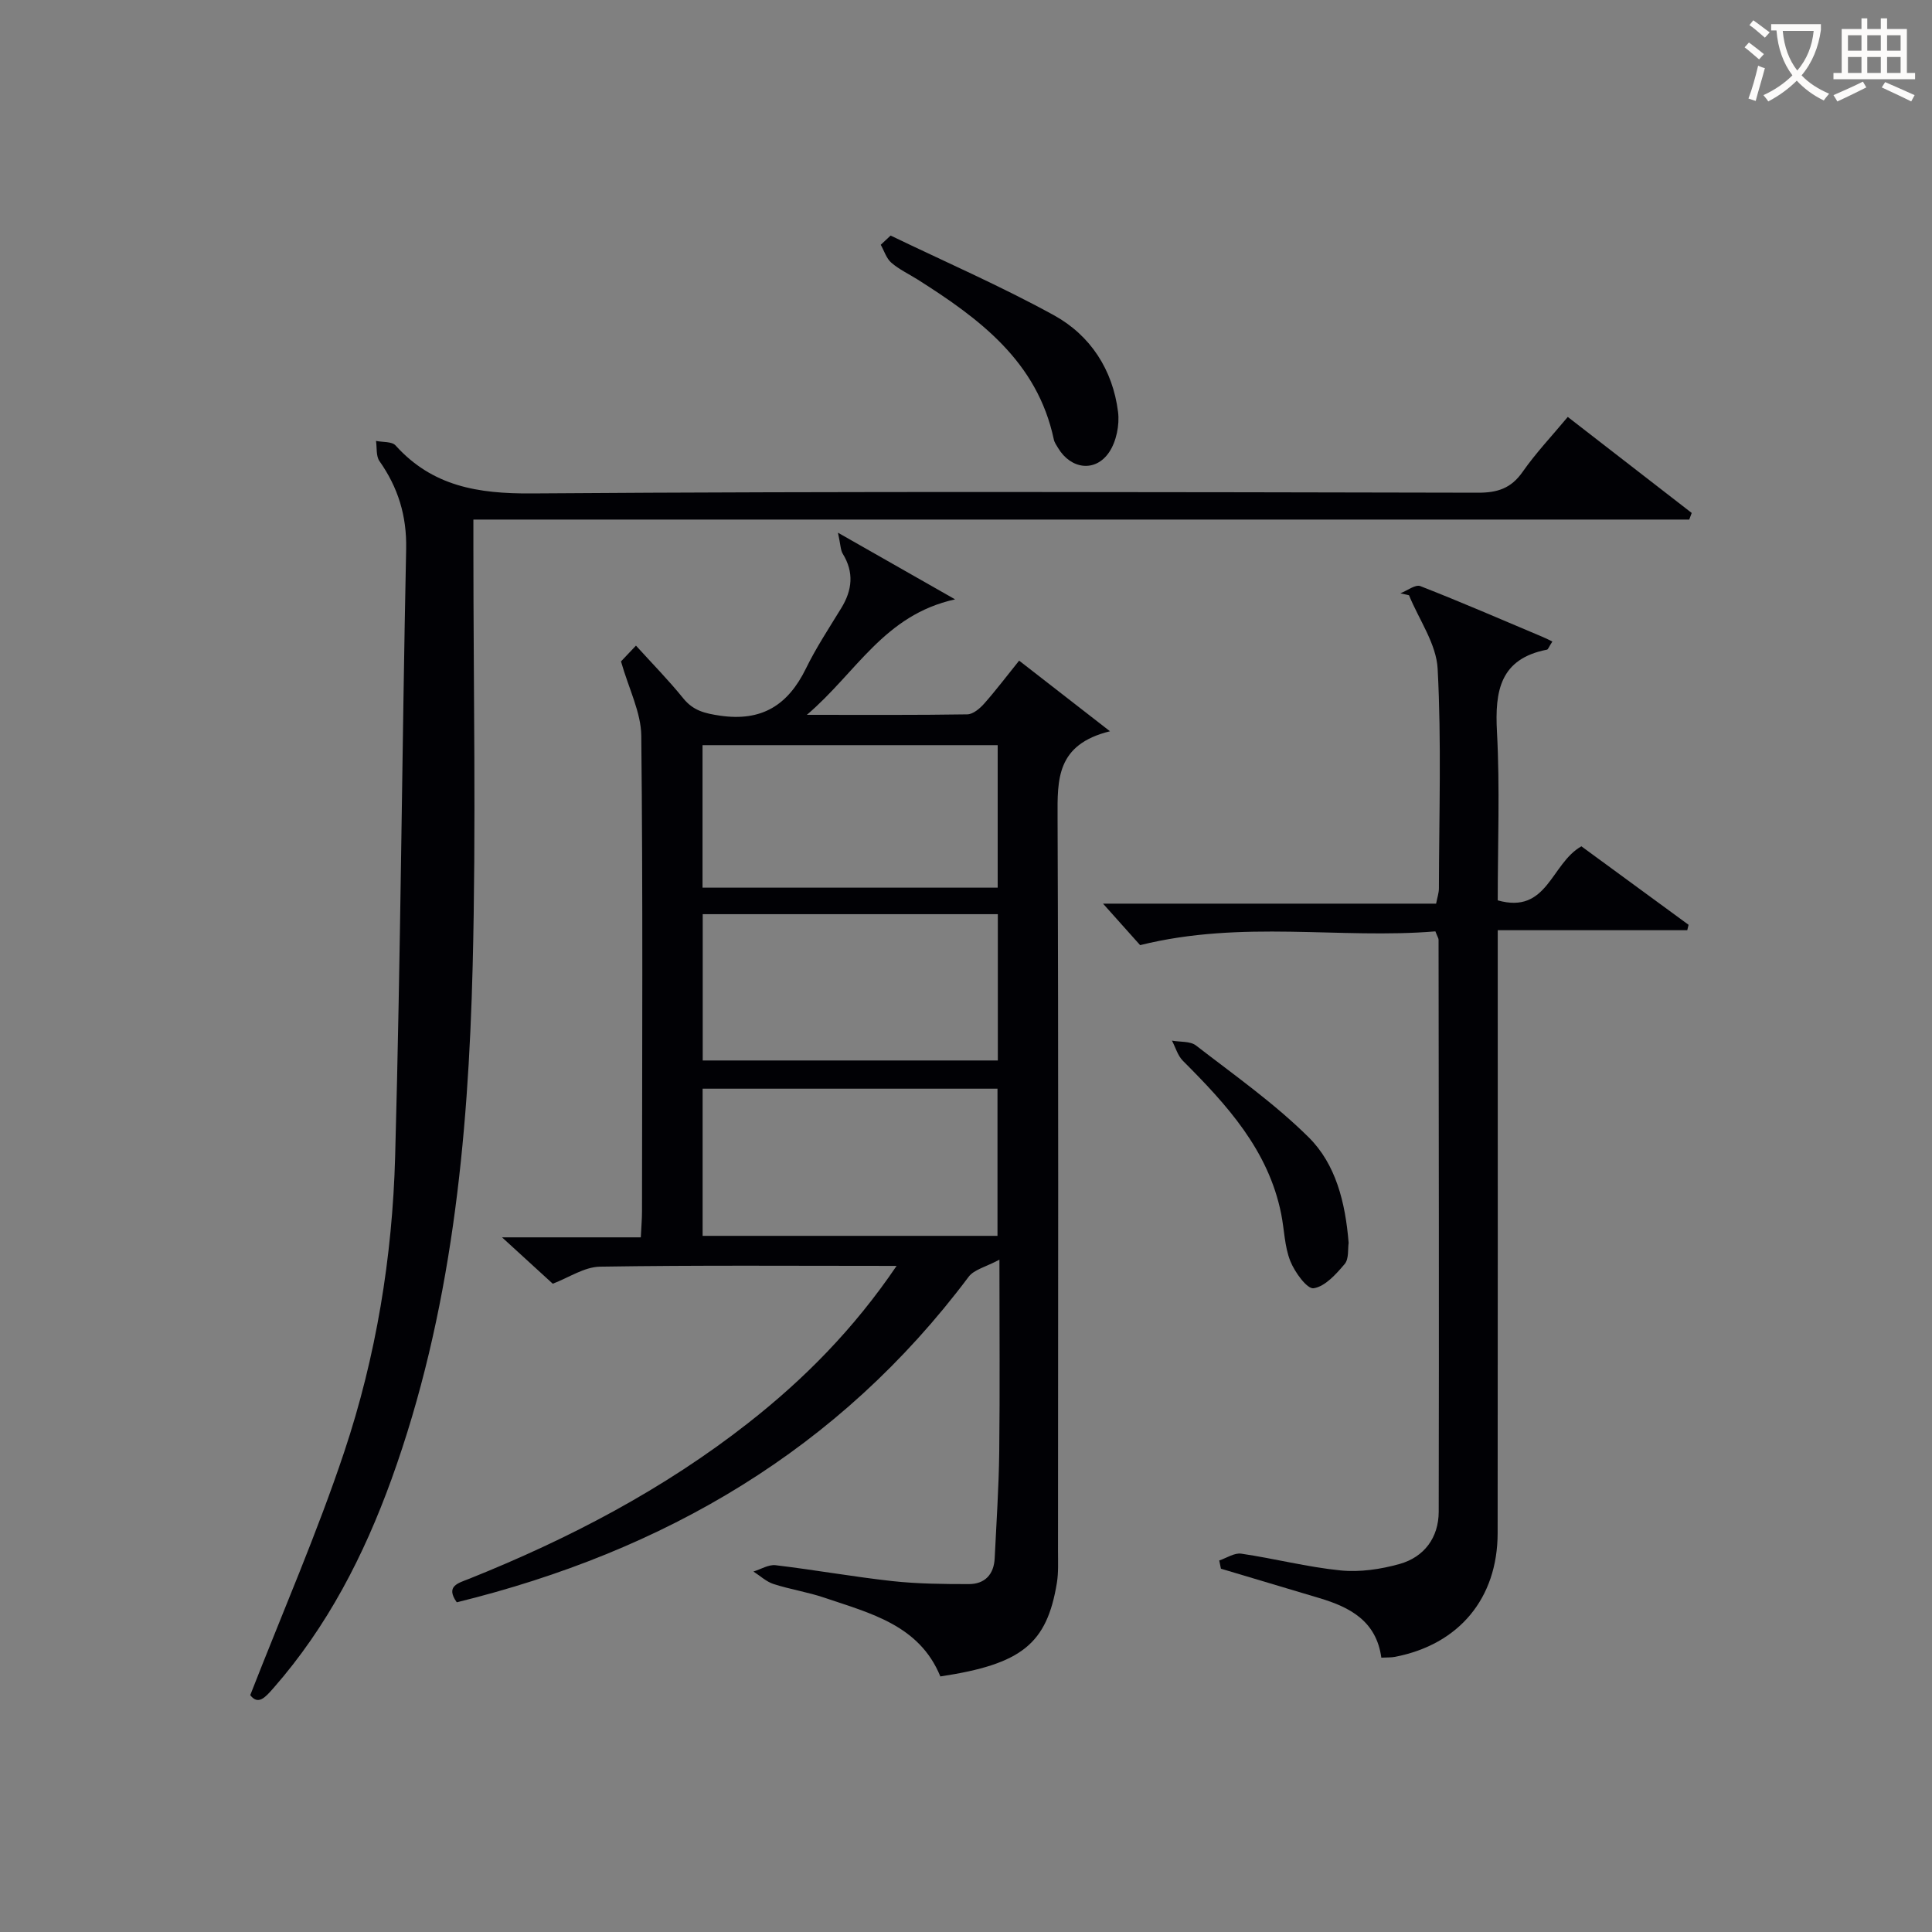 <svg enable-background="new 0 0 400 400" viewBox="0 0 400 400" xmlns="http://www.w3.org/2000/svg"><rect x="0" y="0" width="400" height="400" fill="#808080" stroke="none"/><g fill="#010105"><path d="m185.63 262.09c-21.16 0-41.28-.16-61.4.16-3.26.05-6.48 2.28-9.79 3.53-2.97-2.71-6.23-5.69-10.5-9.6h28.73c.1-2.17.25-3.77.25-5.38.02-32.82.2-65.64-.15-98.46-.05-4.85-2.57-9.68-4.2-15.4.37-.39 1.59-1.68 3.1-3.27 3.4 3.75 6.78 7.18 9.79 10.91 2.07 2.56 4.45 3.12 7.61 3.59 8.68 1.27 14.1-2.21 17.8-9.78 2.11-4.32 4.79-8.37 7.3-12.48 2.29-3.73 2.68-7.41.31-11.27-.46-.75-.43-1.79-.99-4.35 8.36 4.76 15.54 8.85 24.25 13.8-14.72 3.24-20.39 15.14-30.69 23.91 12.05 0 22.64.07 33.22-.1 1.19-.02 2.6-1.21 3.5-2.23 2.41-2.72 4.6-5.63 7.23-8.89 5.98 4.65 11.77 9.15 18.81 14.62-11.15 2.74-10.88 10.02-10.85 17.87.2 50.65.11 101.29.09 151.94 0 2.16.11 4.36-.23 6.48-2.07 12.66-7.29 16.86-24.13 19.4-4.34-10.62-14.47-13.07-24-16.3-3.44-1.17-7.09-1.72-10.55-2.84-1.5-.49-2.77-1.7-4.15-2.58 1.53-.47 3.13-1.48 4.59-1.31 8.07.96 16.09 2.4 24.17 3.29 5.24.57 10.55.62 15.83.62 3.33 0 5.2-2 5.36-5.36.35-7.3.85-14.6.94-21.9.15-12.8.04-25.6.04-39.91-2.81 1.51-5.24 2.04-6.37 3.54-26.83 35.81-63.01 56.84-105.98 67.4-2.4-3.39.3-3.96 2.62-4.89 20.63-8.27 40.18-18.48 57.73-32.24 11.59-9.09 21.83-19.43 30.71-32.52zm-40.14-72.82v30.29h61.1c0-10.29 0-20.19 0-30.29-20.44 0-40.56 0-61.1 0zm61.03 66.6c0-10.52 0-20.54 0-30.47-20.63 0-40.84 0-61.05 0v30.47zm.04-72.09c0-10.13 0-19.82 0-29.5-20.59 0-40.81 0-61.11 0v29.5z"/><path d="m51.81 350.96c6.76-17.31 13.86-33.59 19.46-50.36 6.6-19.75 9.97-40.35 10.54-61.14 1.15-41.92 1.41-83.87 2.28-125.8.14-6.86-1.66-12.7-5.53-18.2-.73-1.04-.5-2.76-.71-4.17 1.37.28 3.28.09 4.04.93 7.64 8.47 17.06 10.02 28.18 9.94 65.3-.47 130.61-.27 195.92-.15 4.03.01 6.86-.89 9.24-4.3 2.74-3.92 6.06-7.43 9.36-11.39 8.76 6.78 17.21 13.33 25.66 19.88-.17.46-.34.92-.51 1.37-83.64 0-167.29 0-251.73 0v5.95c0 28.82.58 57.66-.15 86.46-.91 36.11-4.39 71.96-16.81 106.3-5.7 15.74-13.26 30.47-24.4 43.18-1.73 1.97-3.18 3.65-4.84 1.5z"/><path d="m285.99 343.2c-1.04-7.59-6.5-10.45-12.85-12.34-6.79-2.02-13.57-4.05-20.36-6.08-.12-.57-.23-1.13-.35-1.7 1.52-.51 3.14-1.62 4.56-1.41 6.88 1.01 13.67 2.78 20.57 3.47 4 .4 8.29-.24 12.2-1.33 5.12-1.44 8.09-5.47 8.11-10.81.08-39.48.01-78.95-.03-118.43 0-.3-.22-.6-.66-1.74-19.71 1.64-39.95-2.41-61.13 2.85-1.79-2-4.61-5.15-7.68-8.59h68.96c.25-1.3.58-2.23.58-3.16.03-15.16.54-30.34-.26-45.46-.27-5.17-3.86-10.16-5.93-15.23-.6-.13-1.2-.26-1.79-.4 1.4-.54 3.11-1.89 4.14-1.49 8.5 3.32 16.88 6.96 25.3 10.51.76.32 1.49.7 2.03.96-.75 1.16-.88 1.63-1.1 1.68-9.71 1.89-10.83 8.5-10.37 17.01.62 11.59.16 23.24.16 34.9 10.33 2.92 10.98-7.6 17.32-11.19 7.1 5.2 14.64 10.72 22.19 16.25-.09.37-.18.75-.27 1.12-12.8 0-25.6 0-39.24 0v6.41c0 39.48.03 78.95-.02 118.43-.02 13.51-8.02 23.05-21.24 25.6-.81.16-1.63.11-2.84.17z"/><path d="m184.39 48.77c11.29 5.44 22.81 10.46 33.78 16.48 7.58 4.16 12.22 11.3 13.31 20.04.34 2.7-.35 6.11-1.84 8.33-2.84 4.22-7.93 3.55-10.57-.86-.34-.57-.76-1.15-.89-1.78-3.42-16.14-15.38-24.99-28.2-33.11-1.82-1.15-3.83-2.08-5.44-3.48-1.03-.89-1.48-2.45-2.19-3.71.68-.64 1.36-1.28 2.04-1.91z"/><path d="m279.22 257.32c-.19 1.22.09 3.29-.81 4.37-1.78 2.1-4.06 4.67-6.44 5.03-1.35.2-3.92-3.34-4.83-5.64-1.2-3.02-1.23-6.48-1.88-9.73-2.64-13.23-11.26-22.62-20.36-31.73-1.07-1.07-1.52-2.77-2.26-4.17 1.68.31 3.77.08 4.97 1 7.95 6.15 16.25 11.99 23.35 19.03 5.59 5.55 7.58 13.42 8.26 21.84z"/></g><path d="m362.1 8.8c1.1.8 2.1 1.6 3.1 2.4l-1 1.1c-1.3-1.1-2.3-2-3-2.5zm1.9 4.8c.5.2.9.4 1.4.5-.6 2.3-1.3 4.5-1.9 6.8l-1.5-.5c.8-2.1 1.4-4.3 2-6.8zm-1-9.4c1.3.9 2.4 1.8 3.4 2.5l-1 1.1c-1.4-1.2-2.4-2.1-3.2-2.6zm3.7 2.2v-1.4h10.3v1.2c-.5 3.6-1.8 6.8-4 9.4 1.5 1.6 3.4 2.8 5.7 3.8-.3.4-.7.8-1.1 1.4-2.3-1.1-4.1-2.5-5.6-4.1-1.6 1.6-3.6 3.1-5.9 4.3-.3-.5-.7-.9-1-1.3 2.4-1.1 4.4-2.5 6-4.1-1.9-2.5-3-5.6-3.3-9.3h-1.1zm8.8 0h-6.4c.3 3.3 1.3 6 3 8.2 2-2.3 3.1-5.1 3.4-8.2z" fill="#fcfbfa"/><path d="m385.3 3.8h1.3v2.2h2.8v-2.2h1.3v2.2h4.1v9.1h1.7v1.3h-16.9v-1.3h1.7v-9.1h4.1v-2.2zm.4 13.1.7 1.2c-1.8.9-3.8 1.9-6 2.9-.2-.4-.5-.8-.8-1.3 2.3-1 4.3-1.9 6.1-2.8zm-3.1-6.4h2.8v-3.2h-2.8zm0 4.6h2.8v-3.3h-2.8zm4-4.6h2.8v-3.2h-2.8zm0 4.6h2.8v-3.3h-2.8zm3.7 1.9c2.1.9 4.1 1.8 6.1 2.7l-.7 1.3c-2.2-1.1-4.2-2-6.1-2.9zm3.2-9.7h-2.8v3.2h2.8zm-2.8 7.8h2.8v-3.3h-2.8z" fill="#fcfbfa"/></svg>
